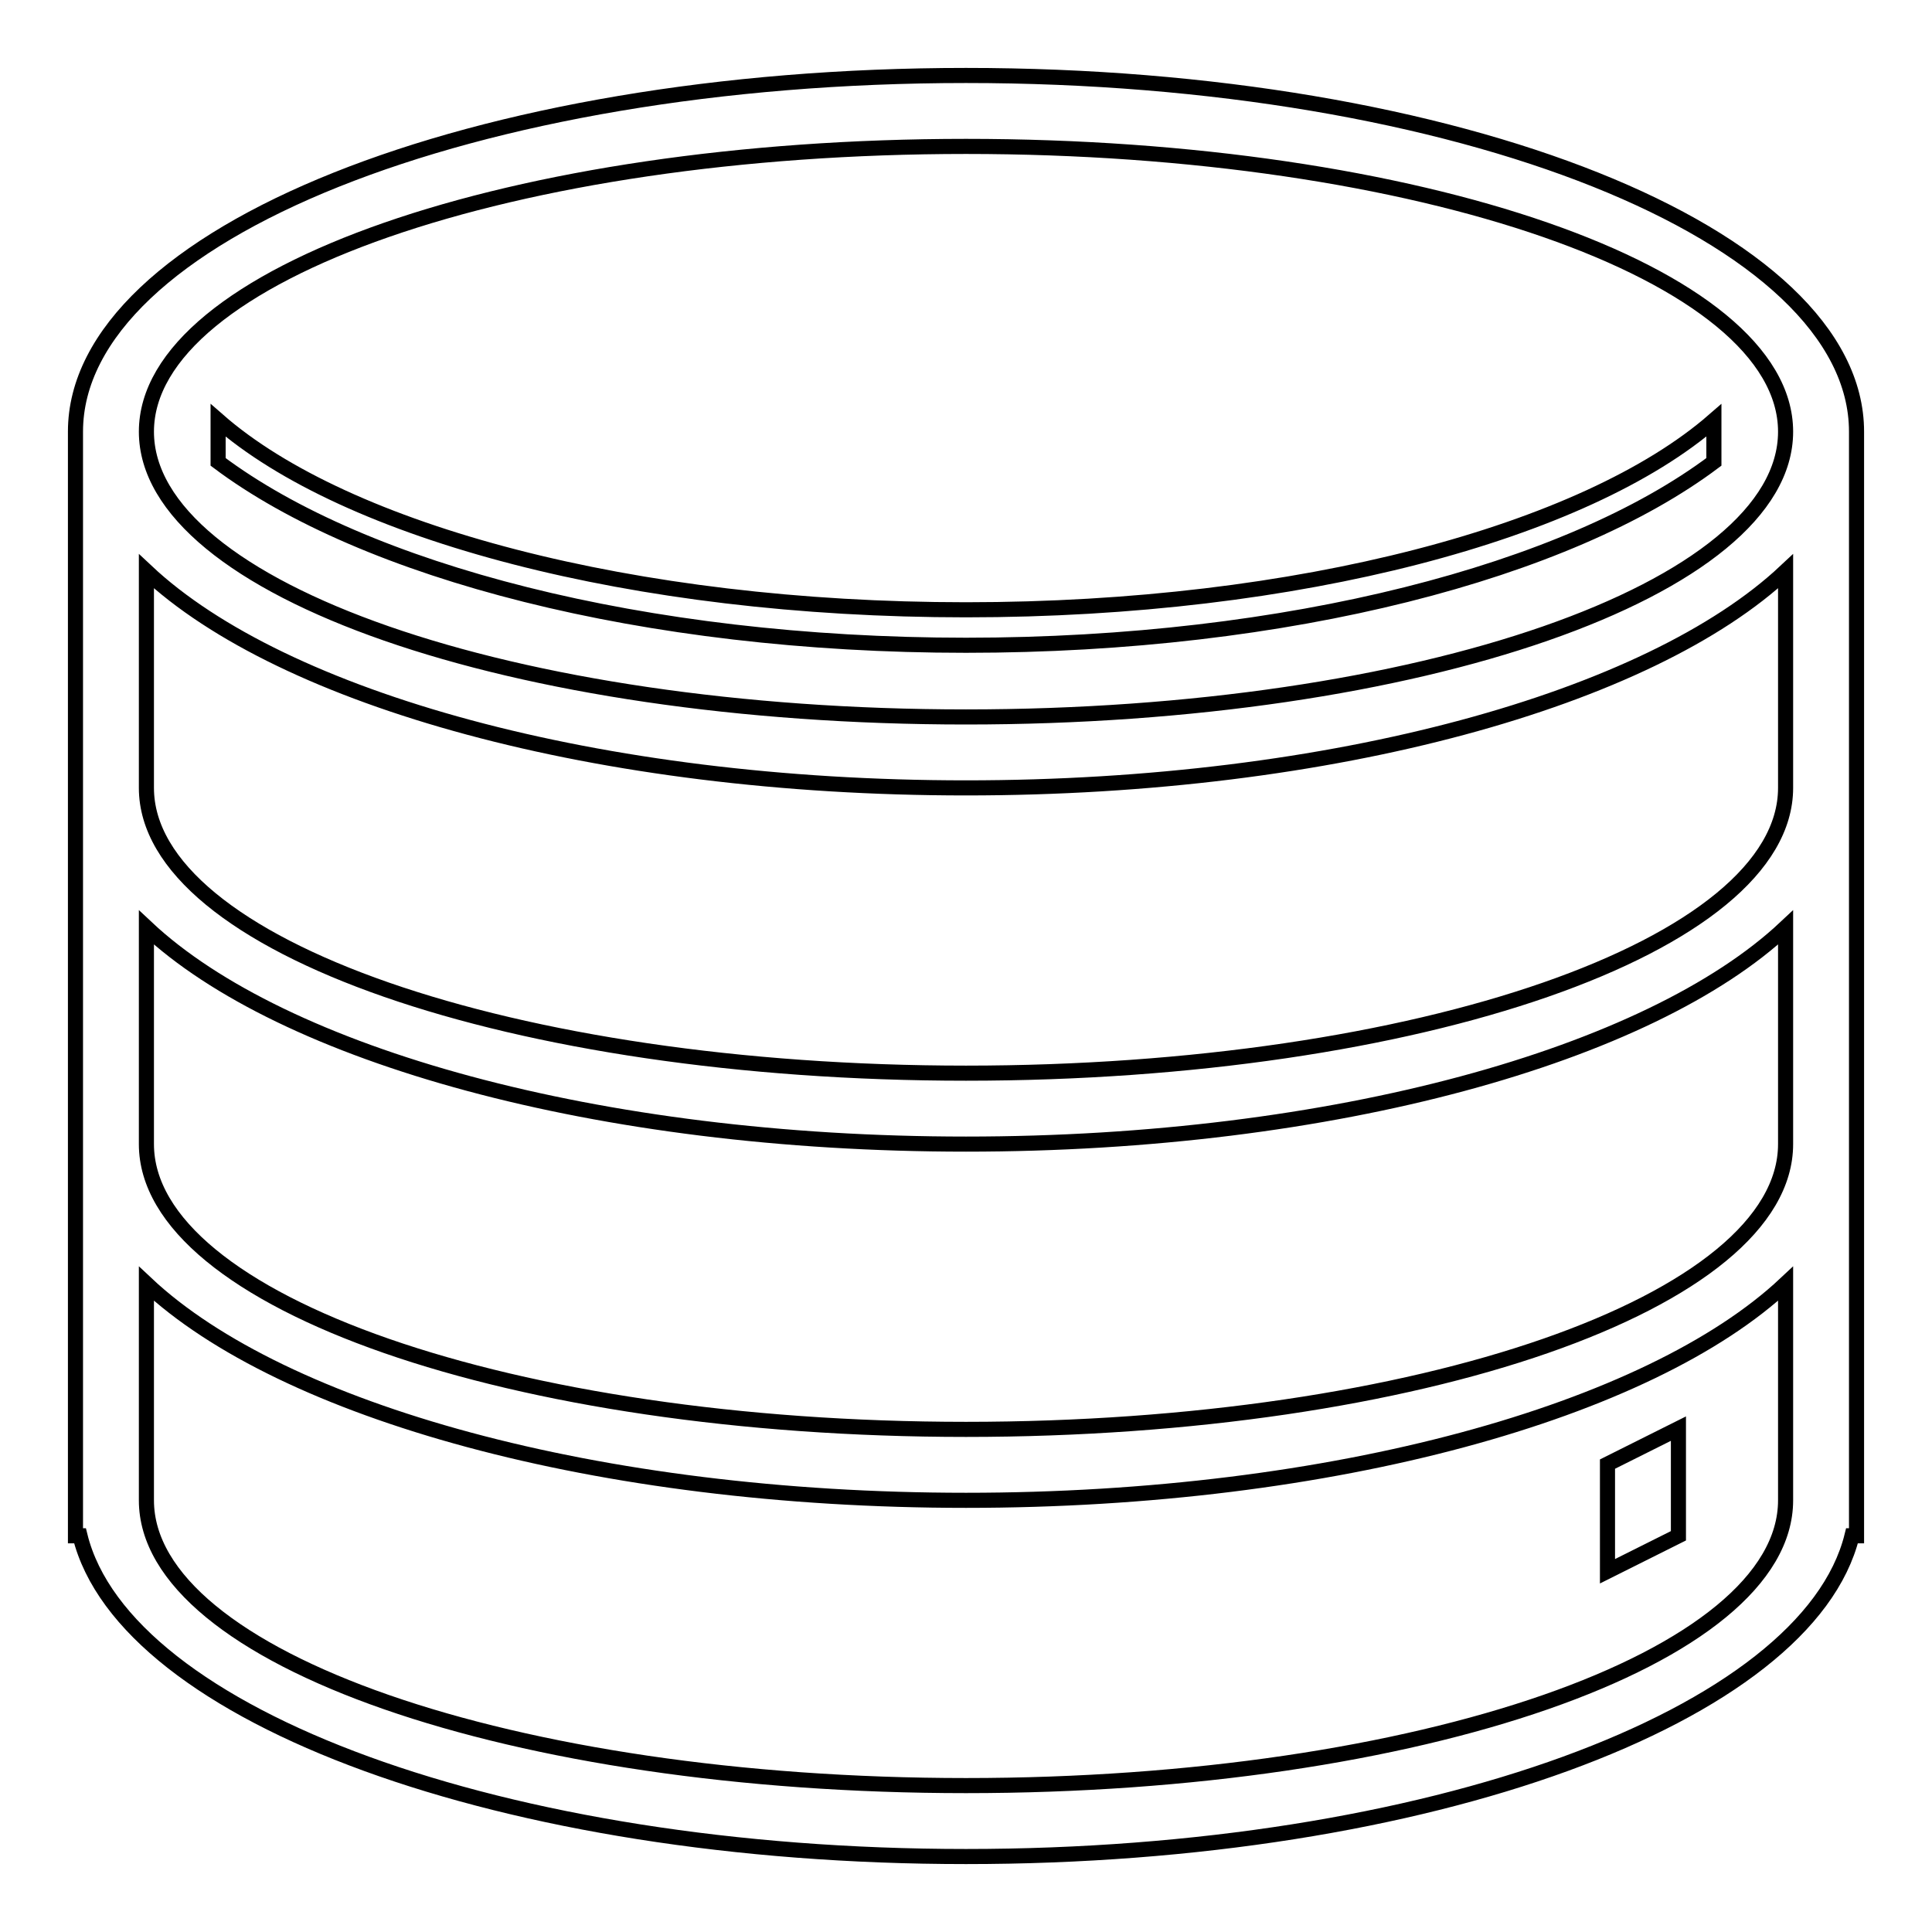 <?xml version="1.0" encoding="utf-8"?>
<!-- Svg Vector Icons : http://www.onlinewebfonts.com/icon -->
<!DOCTYPE svg PUBLIC "-//W3C//DTD SVG 1.1//EN" "http://www.w3.org/Graphics/SVG/1.1/DTD/svg11.dtd">
<svg version="1.1" xmlns="http://www.w3.org/2000/svg" xmlns:xlink="http://www.w3.org/1999/xlink" x="0px" y="0px" viewBox="0 0 256 256" enable-background="new 0 0 256 256" xml:space="preserve">
<g> <path stroke-width="2" fill-opacity="0" stroke="#000000"  d="M128,10C62.8,10,10,31.1,10,57.2v146.3h0.6C16.5,227.4,66.8,246,128,246c61.2,0,111.5-18.6,117.4-42.5h0.6 V57.2C246,31.1,193.2,10,128,10z M128,19.4c60,0,108.6,16.9,108.6,37.8S188,95,128,95C68,95,19.4,78.1,19.4,57.2S68,19.4,128,19.4z  M128,236.6c-60,0-108.6-16.9-108.6-37.8v-28.7c18,16.9,59.8,28.7,108.6,28.7c48.7,0,90.6-11.8,108.6-28.7v28.7 C236.6,219.7,188,236.6,128,236.6z M128,189.4c-60,0-108.6-16.9-108.6-37.8v-28.7c18,16.9,59.8,28.7,108.6,28.7 c48.7,0,90.6-11.8,108.6-28.7v28.7C236.6,172.5,188,189.4,128,189.4z M128,142.2c-60,0-108.6-16.9-108.6-37.8V75.7 c18,16.9,59.8,28.7,108.6,28.7c48.7,0,90.6-11.8,108.6-28.7v28.7C236.6,125.3,188,142.2,128,142.2z M227.1,61.2v-5.5 c-17,14.8-55,25.1-99.1,25.1c-44.2,0-82.2-10.3-99.1-25.1v5.5C48.2,75.7,85.3,85.5,128,85.5S207.8,75.7,227.1,61.2z M213,208.2 l9.4-4.7v-14.2l-9.4,4.7V208.2z"/></g>
</svg>
